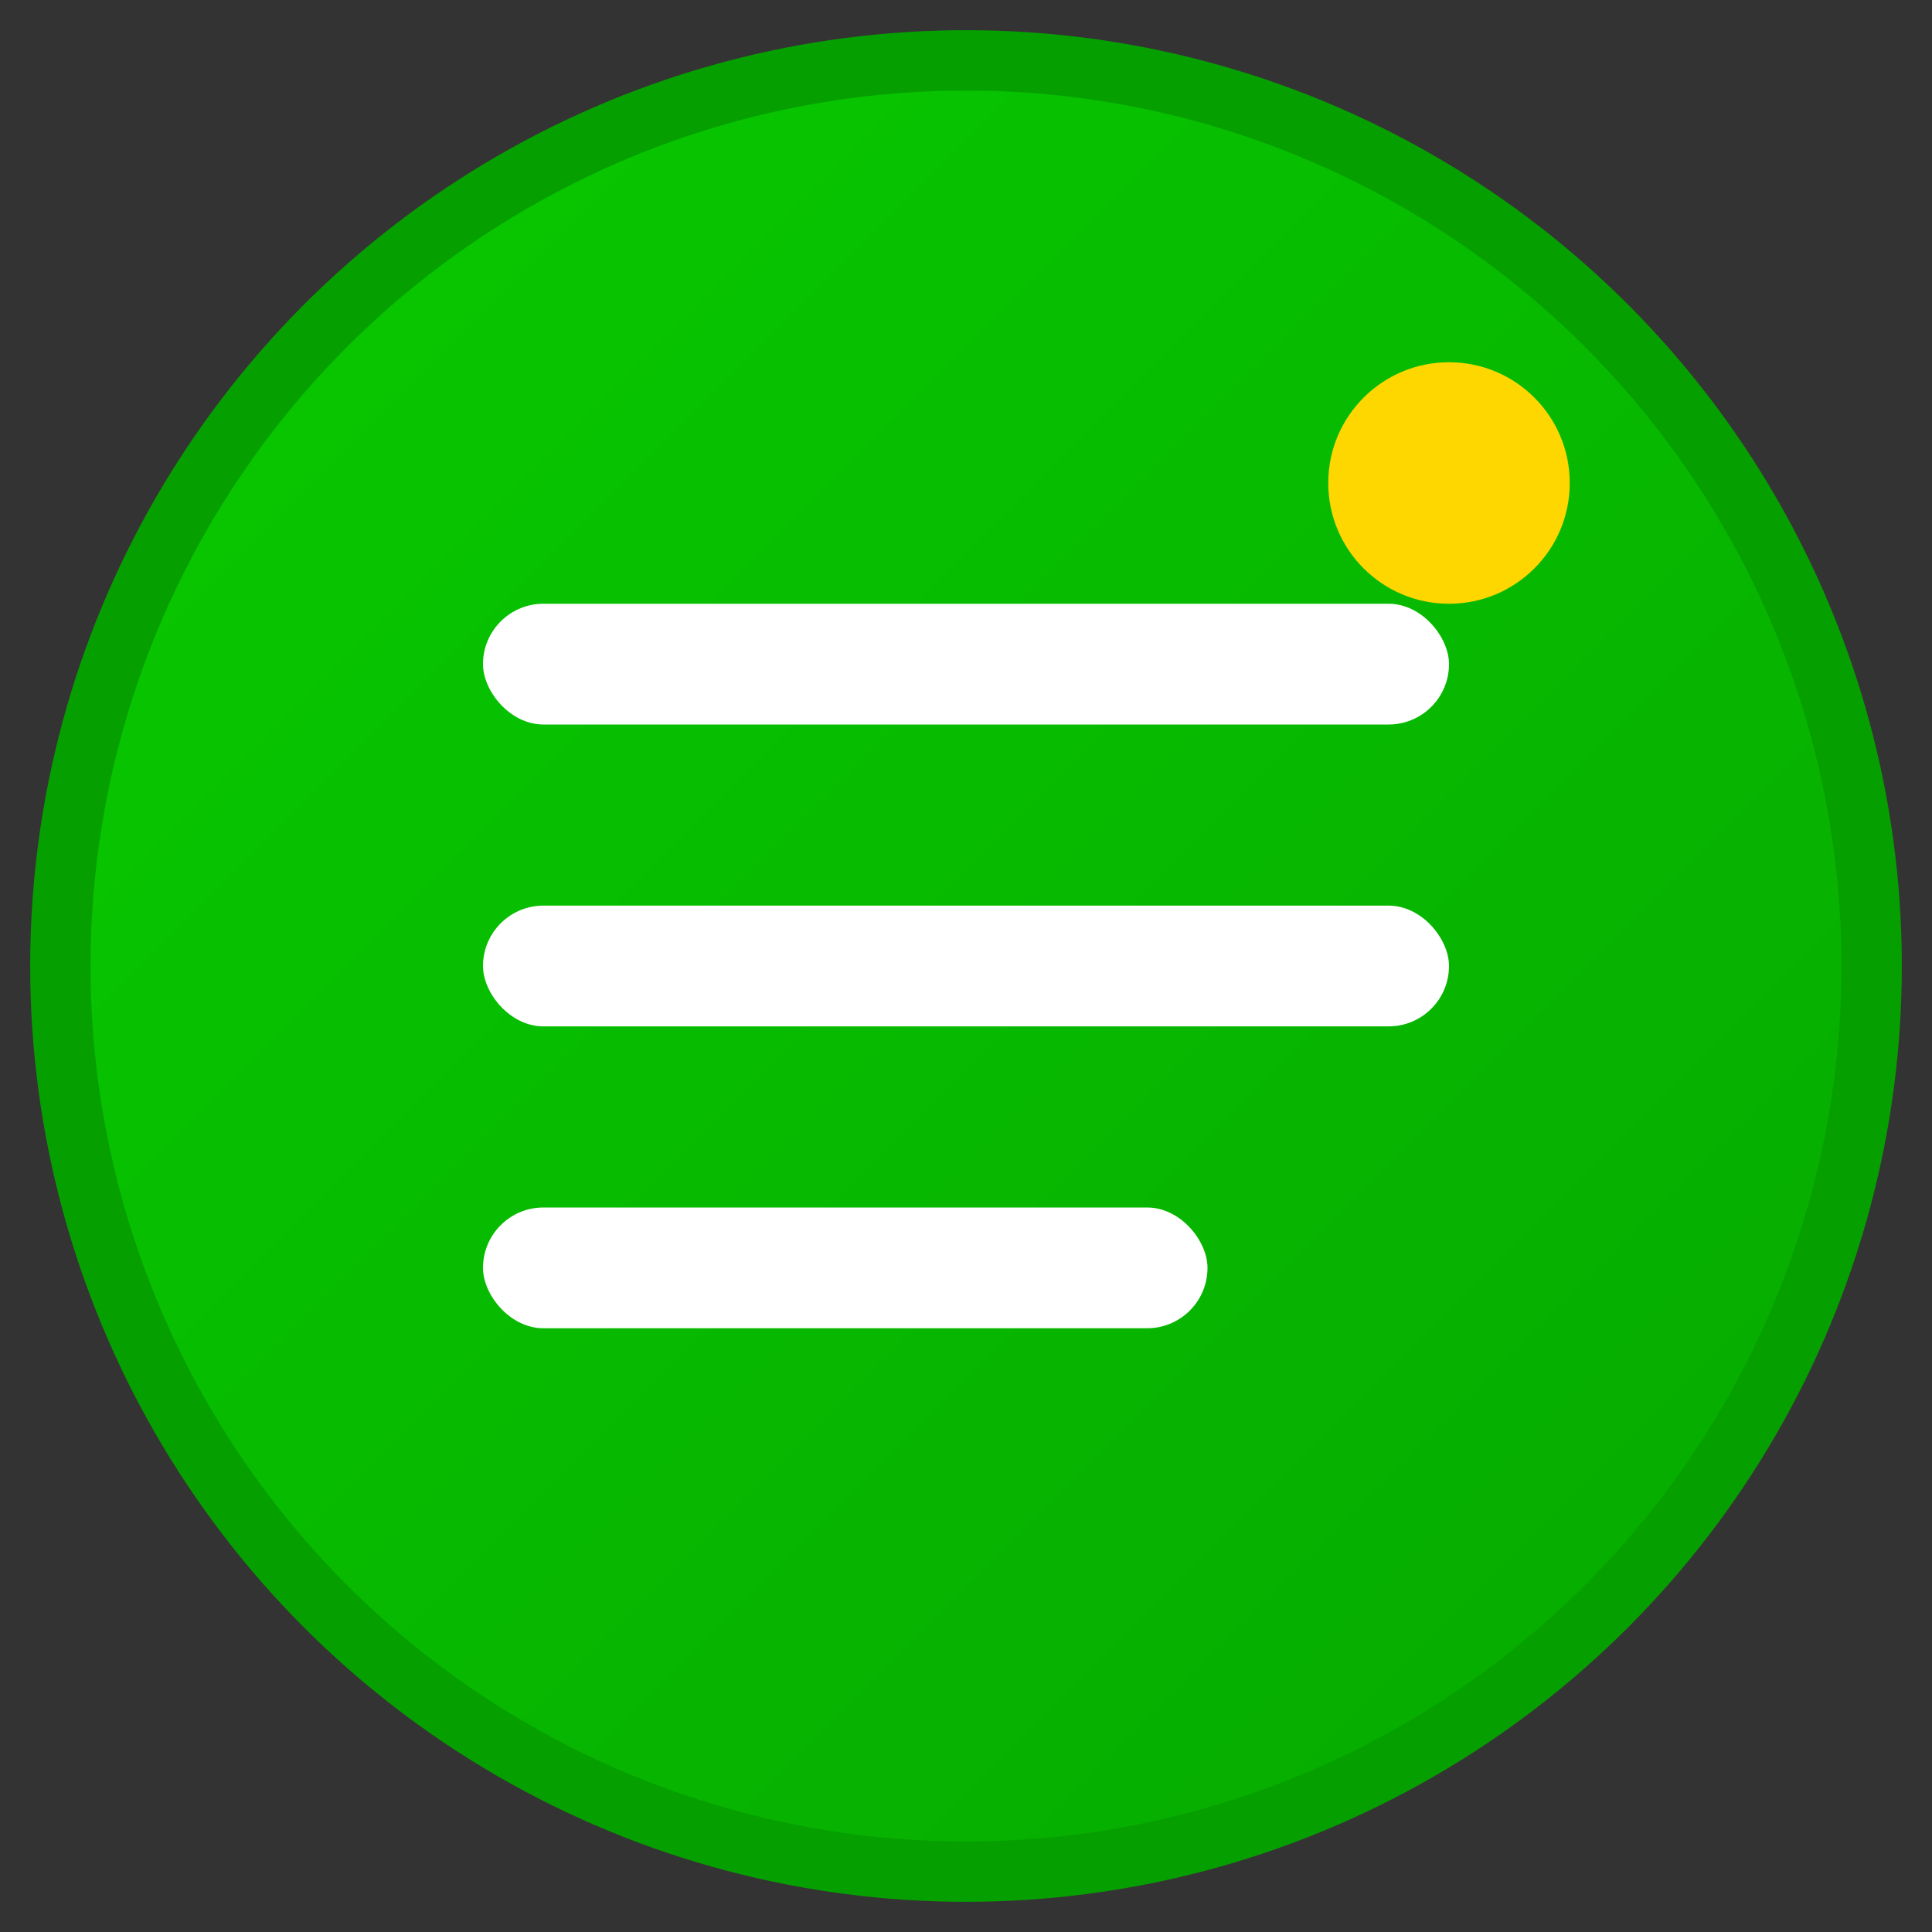 <svg width="32" height="32" viewBox="0 0 32 32" fill="none" xmlns="http://www.w3.org/2000/svg">
  <rect x="0" y="0" width="32" height="32" fill="#333333" stroke="none"/>
  <!-- Background circle with green gradient -->
  <defs>
    <linearGradient id="greenGradient" x1="0%" y1="0%" x2="100%" y2="100%">
      <stop offset="0%" style="stop-color:#08CB00;stop-opacity:1" />
      <stop offset="100%" style="stop-color:#06A800;stop-opacity:1" />
    </linearGradient>
  </defs>
  
  <!-- Main background circle -->
  <circle cx="16" cy="16" r="15" fill="url(#greenGradient)" stroke="#05A000" stroke-width="1"/>
  
  <!-- Three horizontal lines representing the "A" or menu pattern -->
  <rect x="8" y="10" width="16" height="2" rx="1" fill="white"/>
  <rect x="8" y="15" width="16" height="2" rx="1" fill="white"/>
  <rect x="8" y="20" width="12" height="2" rx="1" fill="white"/>
  
  <!-- Small accent dot for visual interest -->
  <circle cx="24" cy="8" r="2" fill="#FFD700"/>
</svg>